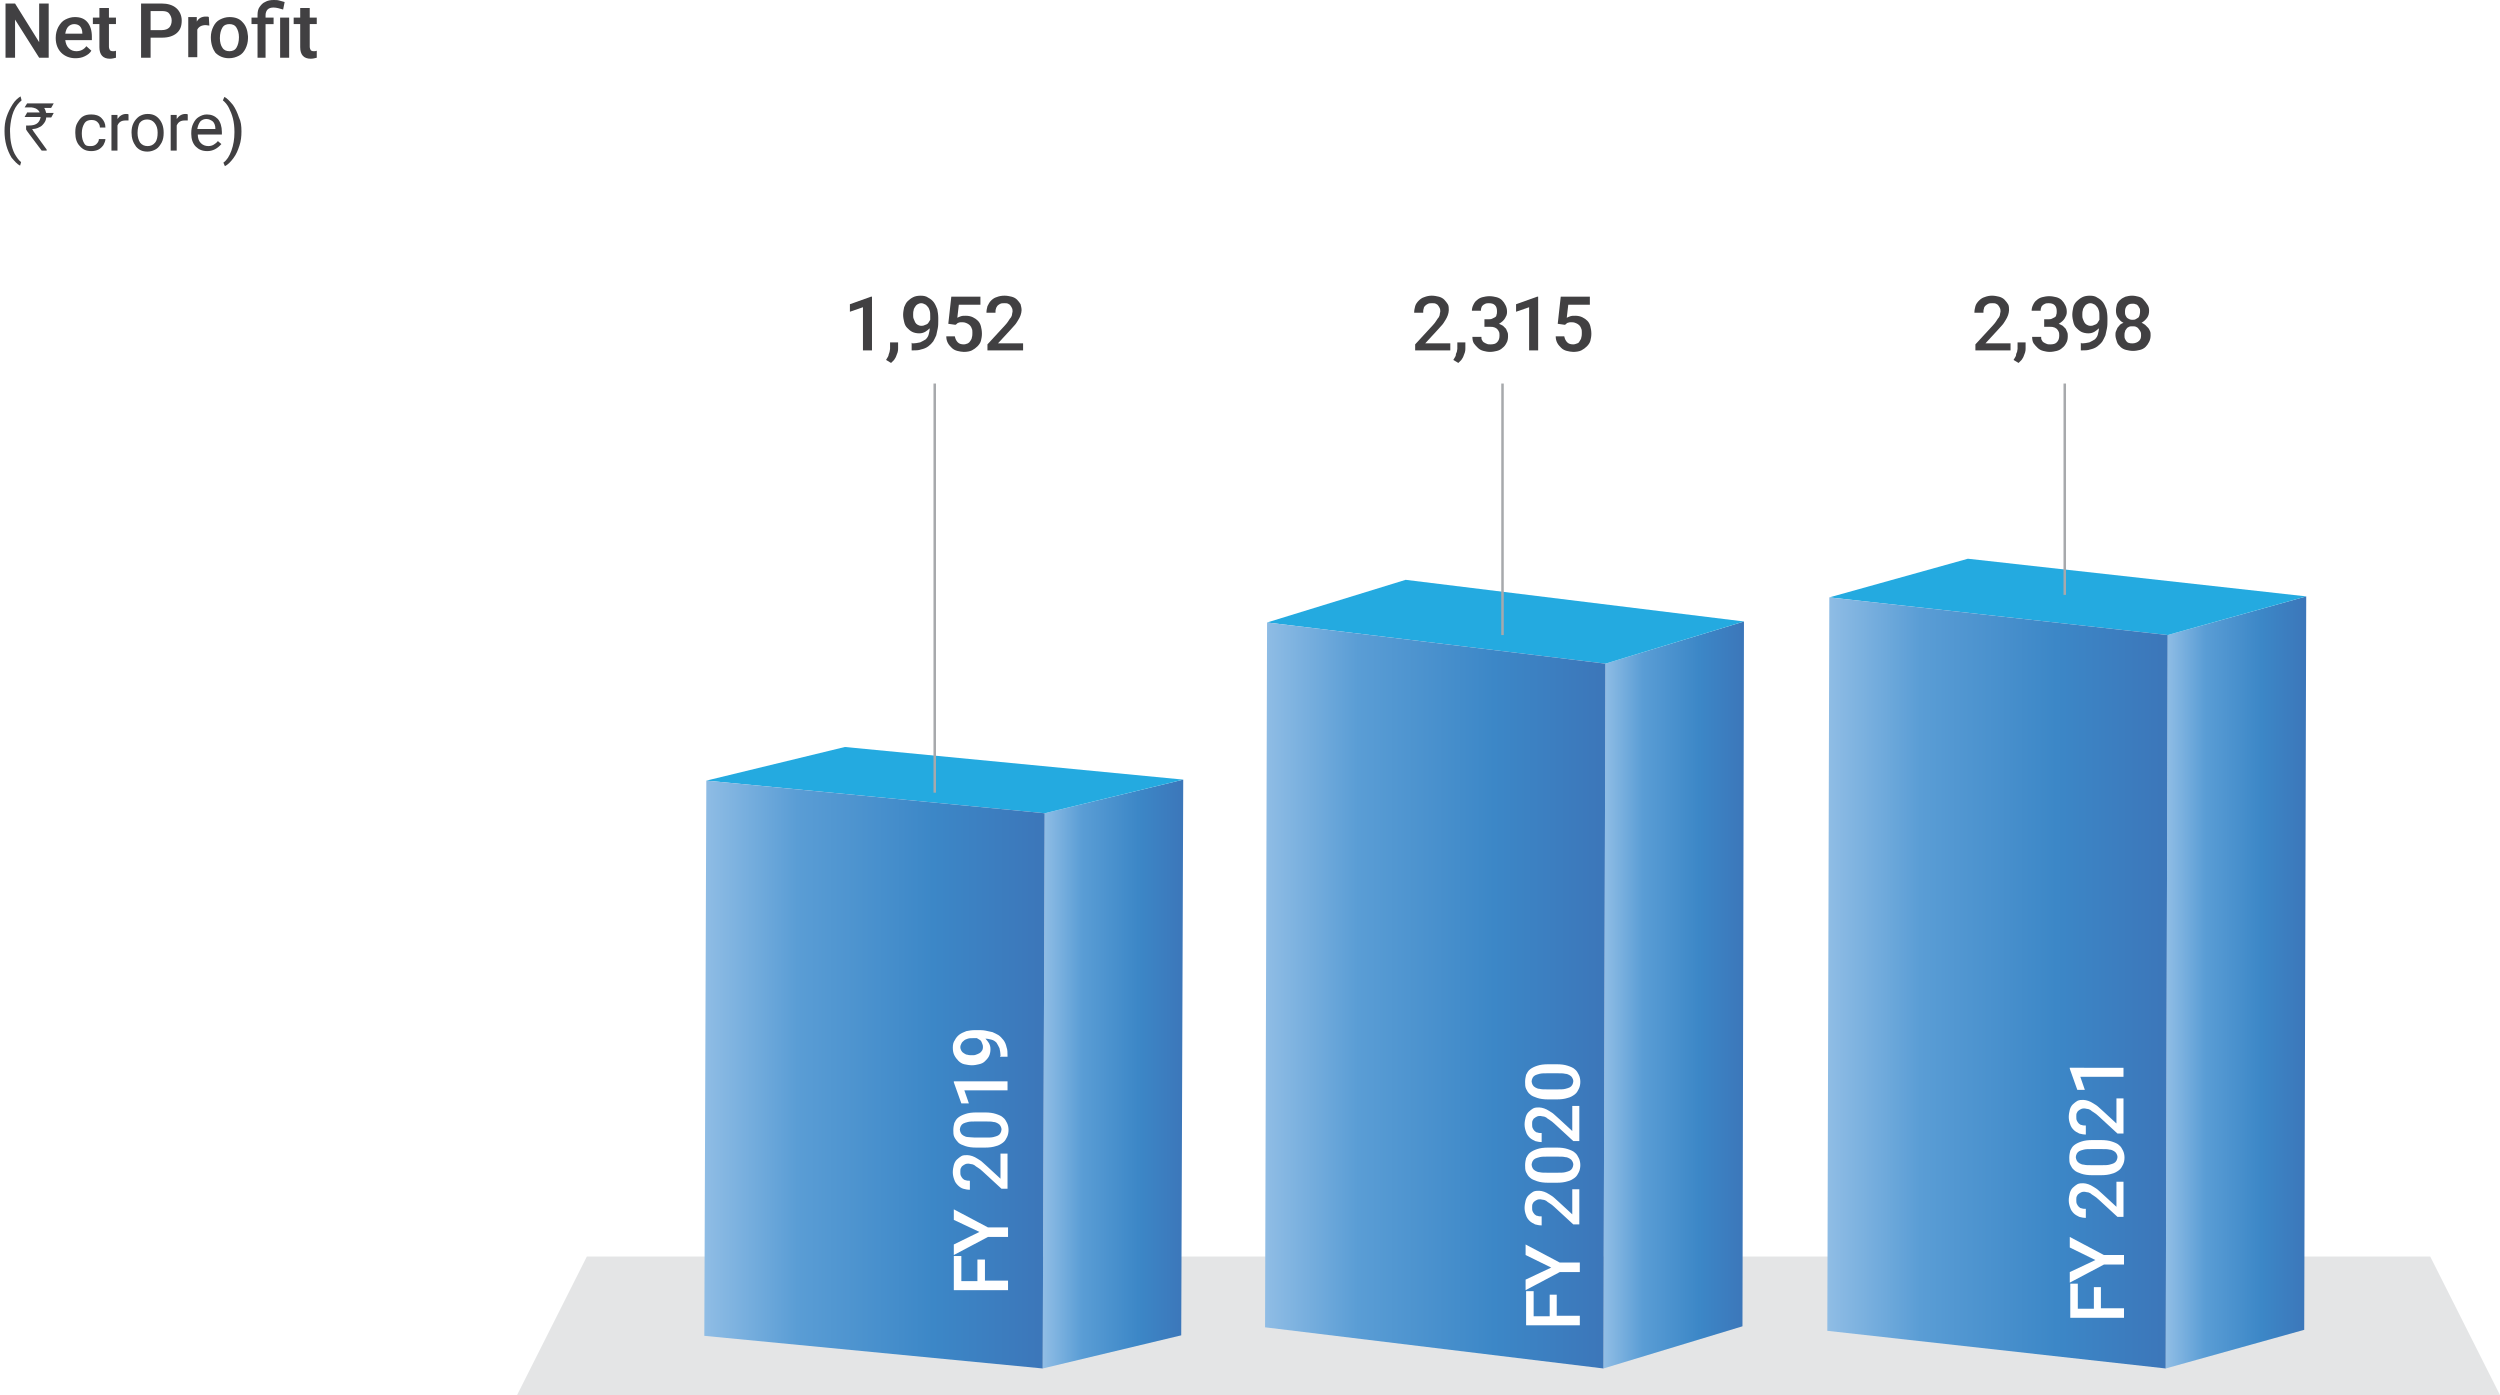 <?xml version="1.0" encoding="utf-8"?>
<!-- Generator: Adobe Illustrator 24.0.1, SVG Export Plug-In . SVG Version: 6.00 Build 0)  -->
<svg version="1.1" id="homesvg3" xmlns="http://www.w3.org/2000/svg" xmlns:xlink="http://www.w3.org/1999/xlink" x="0px" y="0px"
	 viewBox="0 0 498 277.9" style="enable-background:new 0 0 498 277.9;" xml:space="preserve">
<style type="text/css">
	#homesvg3 .st0{fill:#E4E5E6;}
	#homesvg3 .st1{fill:#414042;}
	#homesvg3 .st2{clip-path:url(#SVGID_2_C);fill:url(#SVGID_3_C);}
	#homesvg3 .st3{fill:#24AAE0;}
	#homesvg3 .st4{clip-path:url(#SVGID_5_C);fill:url(#SVGID_6_C);}
	#homesvg3 .st5{fill:none;stroke:#A7A9AC;stroke-width:0.5;}
	#homesvg3 .st6{fill:#FFFFFF;}
	#homesvg3 .st7{clip-path:url(#SVGID_8_C);fill:url(#SVGID_9_C);}
	#homesvg3 .st8{clip-path:url(#SVGID_11_C);fill:url(#SVGID_12_C);}
	#homesvg3 .st9{clip-path:url(#SVGID_14_C);fill:url(#SVGID_15_C);}
	#homesvg3 .st10{clip-path:url(#SVGID_17_C);fill:url(#SVGID_18_C);}
</style>
<polygon class="st0" points="116.9,250.3 103,277.9 498,277.9 484.1,250.3 "/>
<g class="wow key1 three">
	<g>
		<g>
			<path class="st1" d="M400.7,69.8h-7.2v-1.2l3.5-3.8c0.3-0.3,0.5-0.6,0.7-0.9c0.2-0.3,0.3-0.5,0.5-0.7c0.1-0.2,0.2-0.4,0.2-0.6
				s0.1-0.4,0.1-0.5c0-0.2,0-0.5-0.1-0.7c-0.1-0.2-0.2-0.4-0.3-0.5c-0.1-0.2-0.3-0.3-0.5-0.4c-0.2-0.1-0.4-0.1-0.7-0.1
				c-0.3,0-0.6,0-0.8,0.1c-0.2,0.1-0.4,0.2-0.6,0.4s-0.3,0.4-0.3,0.6c-0.1,0.2-0.1,0.5-0.1,0.8h-1.8c0-0.5,0.1-0.9,0.2-1.3
				s0.4-0.8,0.7-1.1c0.3-0.3,0.7-0.6,1.1-0.7c0.5-0.2,1-0.3,1.5-0.3c0.5,0,1,0.1,1.4,0.2c0.4,0.1,0.8,0.3,1.1,0.6
				c0.3,0.3,0.5,0.6,0.7,0.9s0.2,0.8,0.2,1.2c0,0.3-0.1,0.7-0.2,1c-0.1,0.3-0.3,0.7-0.5,1c-0.2,0.3-0.4,0.7-0.7,1
				c-0.3,0.3-0.6,0.7-0.9,1l-2.4,2.6h5V69.8z"/>
			<path class="st1" d="M403.5,69.4c0,0.2,0,0.5-0.1,0.8c-0.1,0.3-0.2,0.5-0.3,0.8s-0.3,0.5-0.4,0.7c-0.2,0.2-0.4,0.4-0.6,0.6
				l-1-0.6c0.1-0.2,0.2-0.3,0.3-0.5s0.2-0.3,0.2-0.5s0.1-0.4,0.2-0.6c0-0.2,0.1-0.4,0.1-0.6v-1.3h1.6L403.5,69.4z"/>
			<path class="st1" d="M406.8,63.6h1.1c0.3,0,0.6,0,0.8-0.1c0.2-0.1,0.4-0.2,0.6-0.3s0.3-0.3,0.3-0.5c0.1-0.2,0.1-0.4,0.1-0.7
				c0-0.5-0.1-0.9-0.4-1.2s-0.7-0.4-1.2-0.4c-0.2,0-0.5,0-0.7,0.1c-0.2,0.1-0.4,0.2-0.5,0.3s-0.3,0.3-0.3,0.5
				c-0.1,0.2-0.1,0.4-0.1,0.6h-1.8c0-0.4,0.1-0.8,0.3-1.2s0.4-0.7,0.7-0.9c0.3-0.3,0.7-0.5,1.1-0.6s0.9-0.2,1.4-0.2
				c0.5,0,1,0.1,1.4,0.2c0.4,0.1,0.8,0.3,1.1,0.6s0.5,0.6,0.7,1c0.2,0.4,0.3,0.8,0.3,1.3c0,0.2,0,0.4-0.1,0.7
				c-0.1,0.2-0.2,0.4-0.3,0.6c-0.1,0.2-0.3,0.4-0.5,0.6c-0.2,0.2-0.4,0.3-0.7,0.5c0.3,0.1,0.6,0.3,0.8,0.4c0.2,0.2,0.4,0.4,0.6,0.6
				c0.1,0.2,0.2,0.5,0.3,0.7s0.1,0.5,0.1,0.8c0,0.5-0.1,1-0.3,1.3c-0.2,0.4-0.4,0.7-0.8,1c-0.3,0.3-0.7,0.5-1.1,0.6
				c-0.4,0.1-0.9,0.2-1.4,0.2c-0.5,0-0.9-0.1-1.3-0.2c-0.4-0.1-0.8-0.3-1.1-0.6c-0.3-0.3-0.6-0.6-0.8-0.9s-0.3-0.8-0.3-1.3h1.8
				c0,0.2,0,0.5,0.1,0.6c0.1,0.2,0.2,0.4,0.4,0.5c0.2,0.1,0.3,0.2,0.6,0.3c0.2,0.1,0.5,0.1,0.7,0.1c0.6,0,1-0.1,1.3-0.4
				c0.3-0.3,0.5-0.7,0.5-1.3c0-0.3,0-0.6-0.1-0.8c-0.1-0.2-0.2-0.4-0.4-0.6c-0.2-0.1-0.4-0.3-0.6-0.3c-0.2-0.1-0.5-0.1-0.8-0.1h-1.1
				V63.6z"/>
			<path class="st1" d="M414.6,68.4c0.6,0,1.2-0.1,1.6-0.2c0.4-0.2,0.8-0.4,1.1-0.6c0.3-0.3,0.5-0.6,0.6-1c0.1-0.4,0.2-0.8,0.2-1.2
				c-0.3,0.3-0.6,0.5-0.9,0.7c-0.4,0.2-0.7,0.3-1.2,0.3c-0.5,0-1-0.1-1.4-0.3c-0.4-0.2-0.7-0.5-1-0.8c-0.3-0.3-0.5-0.7-0.6-1.2
				c-0.1-0.4-0.2-0.9-0.2-1.4c0-0.5,0.1-1,0.2-1.5s0.4-0.9,0.7-1.2c0.3-0.3,0.7-0.6,1.1-0.8s0.9-0.3,1.5-0.3c0.6,0,1.1,0.1,1.5,0.4
				c0.4,0.2,0.8,0.5,1.1,0.9c0.3,0.4,0.5,0.9,0.7,1.4c0.1,0.5,0.2,1.1,0.2,1.7v0.6c0,0.5,0,1-0.1,1.5c-0.1,0.5-0.2,1-0.3,1.4
				c-0.2,0.4-0.4,0.9-0.6,1.2s-0.6,0.7-1,1s-0.9,0.5-1.4,0.6c-0.5,0.2-1.1,0.2-1.8,0.2h-0.1v-1.5H414.6z M416.4,64.9
				c0.2,0,0.4,0,0.6-0.1c0.2-0.1,0.3-0.1,0.5-0.2s0.3-0.2,0.4-0.4s0.2-0.3,0.3-0.5V63c0-0.4,0-0.8-0.1-1.1s-0.2-0.6-0.4-0.8
				c-0.2-0.2-0.3-0.4-0.6-0.5c-0.2-0.1-0.4-0.2-0.7-0.2c-0.3,0-0.5,0.1-0.7,0.2s-0.4,0.3-0.5,0.5s-0.3,0.4-0.3,0.7
				c-0.1,0.3-0.1,0.6-0.1,0.9c0,0.3,0,0.6,0.1,0.8c0.1,0.3,0.2,0.5,0.3,0.7c0.1,0.2,0.3,0.4,0.5,0.5
				C415.9,64.8,416.1,64.9,416.4,64.9z"/>
			<path class="st1" d="M428.1,61.9c0,0.5-0.1,1-0.4,1.4c-0.3,0.4-0.6,0.7-1.1,1c0.3,0.1,0.5,0.3,0.7,0.4c0.2,0.2,0.4,0.4,0.6,0.6
				c0.2,0.2,0.3,0.5,0.4,0.7s0.1,0.5,0.1,0.8c0,0.5-0.1,0.9-0.3,1.3c-0.2,0.4-0.4,0.7-0.7,1c-0.3,0.3-0.7,0.5-1.1,0.6
				c-0.4,0.1-0.9,0.2-1.4,0.2s-1-0.1-1.4-0.2c-0.4-0.1-0.8-0.3-1.1-0.6s-0.6-0.6-0.7-1s-0.3-0.8-0.3-1.3c0-0.3,0-0.6,0.1-0.8
				s0.2-0.5,0.3-0.7c0.2-0.2,0.3-0.4,0.5-0.6c0.2-0.2,0.5-0.3,0.7-0.4c-0.5-0.2-0.8-0.6-1.1-1c-0.3-0.4-0.4-0.9-0.4-1.4
				c0-0.5,0.1-0.9,0.2-1.3c0.2-0.4,0.4-0.7,0.7-0.9c0.3-0.3,0.6-0.4,1-0.6c0.4-0.1,0.8-0.2,1.3-0.2s0.9,0.1,1.3,0.2s0.8,0.3,1,0.6
				c0.3,0.3,0.5,0.6,0.7,0.9C428,61,428.1,61.4,428.1,61.9z M426.5,66.8c0-0.3,0-0.5-0.1-0.7c-0.1-0.2-0.2-0.4-0.4-0.6
				c-0.1-0.2-0.3-0.3-0.5-0.4c-0.2-0.1-0.5-0.1-0.7-0.1c-0.3,0-0.5,0-0.7,0.1c-0.2,0.1-0.4,0.2-0.5,0.4c-0.1,0.2-0.3,0.3-0.3,0.6
				c-0.1,0.2-0.1,0.5-0.1,0.7c0,0.3,0,0.5,0.1,0.7c0.1,0.2,0.2,0.4,0.3,0.5c0.2,0.2,0.3,0.3,0.5,0.3c0.2,0.1,0.5,0.1,0.7,0.1
				c0.5,0,1-0.2,1.3-0.5S426.5,67.3,426.5,66.8z M426.3,62c0-0.2,0-0.5-0.1-0.6s-0.2-0.4-0.3-0.5s-0.3-0.3-0.5-0.3
				c-0.2-0.1-0.4-0.1-0.6-0.1c-0.5,0-0.8,0.1-1.1,0.4s-0.4,0.7-0.4,1.2c0,0.2,0,0.5,0.1,0.7c0.1,0.2,0.2,0.4,0.3,0.5
				s0.3,0.2,0.5,0.3c0.2,0.1,0.4,0.1,0.6,0.1c0.2,0,0.4,0,0.6-0.1c0.2-0.1,0.3-0.2,0.5-0.3s0.2-0.3,0.3-0.5
				C426.3,62.4,426.3,62.2,426.3,62z"/>
		</g>
		<g>
			<defs>
				<polygon id="SVGID_1_C" points="431.8,126.5 459.4,118.8 459,264.9 431.4,272.6 				"/>
			</defs>
			<clipPath id="SVGID_2_C">
				<use xlink:href="#SVGID_1_C"  style="overflow:visible;"/>
			</clipPath>
			
				<linearGradient id="SVGID_3_C" gradientUnits="userSpaceOnUse" x1="5782.676" y1="1049.649" x2="5784.356" y2="1049.649" gradientTransform="matrix(16.655 0 0 -16.655 -95879.102 17677.641)">
				<stop  offset="0" style="stop-color:#93BFE6"/>
				<stop  offset="0.291" style="stop-color:#5A9DD5"/>
				<stop  offset="0.691" style="stop-color:#3C87C7"/>
				<stop  offset="1" style="stop-color:#3C77BA"/>
			</linearGradient>
			<rect x="431.4" y="118.8" class="st2" width="28" height="153.8"/>
		</g>
		<polygon class="st3" points="364.4,119 392,111.3 459.4,118.8 431.8,126.5 		"/>
		<g>
			<defs>
				<polygon id="SVGID_4_C" points="431.8,126.5 431.4,272.6 364,265.1 364.4,119 				"/>
			</defs>
			<clipPath id="SVGID_5_C">
				<use xlink:href="#SVGID_4_C"  style="overflow:visible;"/>
			</clipPath>
			
				<linearGradient id="SVGID_6_C" gradientUnits="userSpaceOnUse" x1="5993.509" y1="1023.564" x2="5995.189" y2="1023.564" gradientTransform="matrix(40.343 0 0 -40.343 -241431.859 41489.441)">
				<stop  offset="0" style="stop-color:#93BFE6"/>
				<stop  offset="0.291" style="stop-color:#5A9DD5"/>
				<stop  offset="0.691" style="stop-color:#3C87C7"/>
				<stop  offset="1" style="stop-color:#3C77BA"/>
			</linearGradient>
			<rect x="364" y="119" class="st4" width="67.8" height="153.6"/>
		</g>
		<line class="st5" x1="411.3" y1="118.5" x2="411.3" y2="76.4"/>
	</g>
	<g>
		<path class="st6" d="M418.5,256.3v4.3h4.6v1.9h-10.7v-6.8h1.5v5h3.2v-4.3H418.5z"/>
		<path class="st6" d="M417.4,251l-5.1-2.5v-2.1l6.8,3.6h4v1.9h-4l-6.8,3.6v-2.1L417.4,251z"/>
		<path class="st6" d="M423,235.2v7.2h-1.2l-3.8-3.5c-0.3-0.3-0.6-0.5-0.9-0.7c-0.3-0.2-0.5-0.3-0.7-0.5c-0.2-0.1-0.4-0.2-0.6-0.2
			c-0.2,0-0.4-0.1-0.5-0.1c-0.2,0-0.5,0-0.7,0.1s-0.4,0.2-0.5,0.3c-0.2,0.1-0.3,0.3-0.4,0.5c-0.1,0.2-0.1,0.4-0.1,0.7
			c0,0.3,0,0.6,0.1,0.8c0.1,0.2,0.2,0.4,0.4,0.6s0.4,0.3,0.6,0.3c0.2,0.1,0.5,0.1,0.8,0.1v1.8c-0.5,0-0.9-0.1-1.3-0.2
			c-0.4-0.2-0.8-0.4-1.1-0.7c-0.3-0.3-0.6-0.7-0.7-1.1c-0.2-0.5-0.3-1-0.3-1.5c0-0.5,0.1-1,0.2-1.4c0.1-0.4,0.3-0.8,0.6-1.1
			c0.3-0.3,0.6-0.5,0.9-0.7c0.4-0.2,0.8-0.2,1.2-0.2c0.3,0,0.7,0.1,1,0.2c0.3,0.1,0.7,0.3,1,0.5c0.3,0.2,0.7,0.4,1,0.7
			c0.3,0.3,0.7,0.6,1,0.9l2.6,2.4v-5H423z"/>
		<path class="st6" d="M418.5,227.1c0.9,0,1.6,0.1,2.2,0.3s1.1,0.4,1.4,0.7c0.4,0.3,0.6,0.7,0.8,1.1s0.3,0.9,0.3,1.4
			c0,0.5-0.1,1-0.3,1.4s-0.4,0.8-0.8,1.1c-0.4,0.3-0.9,0.6-1.4,0.7c-0.6,0.2-1.3,0.3-2.2,0.3h-1.7c-0.9,0-1.6-0.1-2.2-0.3
			c-0.6-0.2-1.1-0.4-1.4-0.7c-0.4-0.3-0.6-0.7-0.8-1.1c-0.2-0.4-0.2-0.9-0.2-1.4c0-0.5,0.1-1,0.2-1.4c0.2-0.4,0.4-0.8,0.8-1.1
			c0.4-0.3,0.8-0.5,1.4-0.7c0.6-0.2,1.3-0.3,2.2-0.3H418.5z M416.5,228.9c-0.5,0-1,0-1.4,0.1c-0.4,0.1-0.7,0.2-0.9,0.3
			c-0.2,0.1-0.4,0.3-0.5,0.5c-0.1,0.2-0.2,0.5-0.2,0.7s0.1,0.5,0.2,0.7c0.1,0.2,0.3,0.4,0.5,0.5c0.2,0.1,0.5,0.3,0.9,0.3
			c0.4,0.1,0.8,0.1,1.4,0.1h2.3c0.5,0,1,0,1.4-0.1s0.7-0.2,0.9-0.3s0.4-0.3,0.5-0.5c0.1-0.2,0.2-0.5,0.2-0.7c0-0.3-0.1-0.5-0.2-0.7
			c-0.1-0.2-0.3-0.4-0.5-0.5s-0.5-0.3-0.9-0.3c-0.4-0.1-0.8-0.1-1.4-0.1H416.5z"/>
		<path class="st6" d="M423,218.6v7.2h-1.2l-3.8-3.5c-0.3-0.3-0.6-0.5-0.9-0.7c-0.3-0.2-0.5-0.3-0.7-0.5c-0.2-0.1-0.4-0.2-0.6-0.2
			c-0.2,0-0.4-0.1-0.5-0.1c-0.2,0-0.5,0-0.7,0.1s-0.4,0.2-0.5,0.3c-0.2,0.1-0.3,0.3-0.4,0.5c-0.1,0.2-0.1,0.4-0.1,0.7
			c0,0.3,0,0.6,0.1,0.8c0.1,0.2,0.2,0.4,0.4,0.6s0.4,0.3,0.6,0.3c0.2,0.1,0.5,0.1,0.8,0.1v1.8c-0.5,0-0.9-0.1-1.3-0.2
			c-0.4-0.2-0.8-0.4-1.1-0.7c-0.3-0.3-0.6-0.7-0.7-1.1c-0.2-0.5-0.3-1-0.3-1.5c0-0.5,0.1-1,0.2-1.4c0.1-0.4,0.3-0.8,0.6-1.1
			c0.3-0.3,0.6-0.5,0.9-0.7c0.4-0.2,0.8-0.2,1.2-0.2c0.3,0,0.7,0.1,1,0.2c0.3,0.1,0.7,0.3,1,0.5c0.3,0.2,0.7,0.4,1,0.7
			c0.3,0.3,0.7,0.6,1,0.9l2.6,2.4v-5H423z"/>
		<path class="st6" d="M423,212.7v1.8h-8.6l0.9,2.6h-1.5l-1.5-4.2v-0.2H423z"/>
	</g>
</g>
<g class="wow key1 two">
	<g>
		<path class="st1" d="M289.1,69.8h-7.2v-1.2l3.5-3.8c0.3-0.3,0.5-0.6,0.7-0.9c0.2-0.3,0.3-0.5,0.5-0.7c0.1-0.2,0.2-0.4,0.2-0.6
			s0.1-0.4,0.1-0.5c0-0.2,0-0.5-0.1-0.7c-0.1-0.2-0.2-0.4-0.3-0.5c-0.1-0.2-0.3-0.3-0.5-0.4c-0.2-0.1-0.4-0.1-0.7-0.1
			c-0.3,0-0.6,0-0.8,0.1c-0.2,0.1-0.4,0.2-0.6,0.4s-0.3,0.4-0.3,0.6c-0.1,0.2-0.1,0.5-0.1,0.8h-1.8c0-0.5,0.1-0.9,0.2-1.3
			s0.4-0.8,0.7-1.1c0.3-0.3,0.7-0.6,1.1-0.7c0.5-0.2,1-0.3,1.5-0.3c0.5,0,1,0.1,1.4,0.2c0.4,0.1,0.8,0.3,1.1,0.6
			c0.3,0.3,0.5,0.6,0.7,0.9s0.2,0.8,0.2,1.2c0,0.3-0.1,0.7-0.2,1c-0.1,0.3-0.3,0.7-0.5,1c-0.2,0.3-0.4,0.7-0.7,1
			c-0.3,0.3-0.6,0.7-0.9,1l-2.4,2.6h5V69.8z"/>
		<path class="st1" d="M291.9,69.4c0,0.2,0,0.5-0.1,0.8c-0.1,0.3-0.2,0.5-0.3,0.8s-0.3,0.5-0.4,0.7c-0.2,0.2-0.4,0.4-0.6,0.6l-1-0.6
			c0.1-0.2,0.2-0.3,0.3-0.5s0.2-0.3,0.2-0.5s0.1-0.4,0.2-0.6c0-0.2,0.1-0.4,0.1-0.6v-1.3h1.6L291.9,69.4z"/>
		<path class="st1" d="M295.3,63.6h1.1c0.3,0,0.6,0,0.8-0.1c0.2-0.1,0.4-0.2,0.6-0.3s0.3-0.3,0.3-0.5c0.1-0.2,0.1-0.4,0.1-0.7
			c0-0.5-0.1-0.9-0.4-1.2s-0.7-0.4-1.2-0.4c-0.2,0-0.5,0-0.7,0.1c-0.2,0.1-0.4,0.2-0.5,0.3s-0.3,0.3-0.3,0.5
			c-0.1,0.2-0.1,0.4-0.1,0.6h-1.8c0-0.4,0.1-0.8,0.3-1.2s0.4-0.7,0.7-0.9c0.3-0.3,0.7-0.5,1.1-0.6s0.9-0.2,1.4-0.2
			c0.5,0,1,0.1,1.4,0.2c0.4,0.1,0.8,0.3,1.1,0.6s0.5,0.6,0.7,1c0.2,0.4,0.3,0.8,0.3,1.3c0,0.2,0,0.4-0.1,0.7
			c-0.1,0.2-0.2,0.4-0.3,0.6c-0.1,0.2-0.3,0.4-0.5,0.6c-0.2,0.2-0.4,0.3-0.7,0.5c0.3,0.1,0.6,0.3,0.8,0.4c0.2,0.2,0.4,0.4,0.6,0.6
			c0.1,0.2,0.2,0.5,0.3,0.7s0.1,0.5,0.1,0.8c0,0.5-0.1,1-0.3,1.3c-0.2,0.4-0.4,0.7-0.8,1c-0.3,0.3-0.7,0.5-1.1,0.6
			c-0.4,0.1-0.9,0.2-1.4,0.2c-0.5,0-0.9-0.1-1.3-0.2c-0.4-0.1-0.8-0.3-1.1-0.6c-0.3-0.3-0.6-0.6-0.8-0.9s-0.3-0.8-0.3-1.3h1.8
			c0,0.2,0,0.5,0.1,0.6c0.1,0.2,0.2,0.4,0.4,0.5c0.2,0.1,0.3,0.2,0.6,0.3c0.2,0.1,0.5,0.1,0.7,0.1c0.6,0,1-0.1,1.3-0.4
			c0.3-0.3,0.5-0.7,0.5-1.3c0-0.3,0-0.6-0.1-0.8c-0.1-0.2-0.2-0.4-0.4-0.6c-0.2-0.1-0.4-0.3-0.6-0.3c-0.2-0.1-0.5-0.1-0.8-0.1h-1.1
			V63.6z"/>
		<path class="st1" d="M306.4,69.8h-1.8v-8.6l-2.6,0.9v-1.5l4.2-1.5h0.2V69.8z"/>
		<path class="st1" d="M310.3,64.5l0.6-5.4h5.8v1.6h-4.3l-0.3,2.6c0.2-0.1,0.4-0.2,0.7-0.3c0.3-0.1,0.6-0.1,1-0.1
			c0.5,0,1,0.1,1.4,0.3c0.4,0.2,0.7,0.4,1,0.7c0.3,0.3,0.5,0.7,0.6,1.1c0.1,0.4,0.2,0.9,0.2,1.5c0,0.5-0.1,1-0.2,1.4
			c-0.1,0.4-0.4,0.8-0.7,1.1c-0.3,0.3-0.7,0.6-1.1,0.8c-0.4,0.2-1,0.3-1.6,0.3c-0.4,0-0.9-0.1-1.3-0.2s-0.8-0.3-1.1-0.6
			s-0.6-0.6-0.8-1c-0.2-0.4-0.3-0.8-0.3-1.3h1.7c0.1,0.5,0.3,0.9,0.6,1.2c0.3,0.3,0.7,0.4,1.2,0.4c0.3,0,0.5-0.1,0.8-0.2
			s0.4-0.3,0.5-0.5c0.1-0.2,0.3-0.4,0.3-0.7c0.1-0.3,0.1-0.6,0.1-0.9c0-0.3,0-0.6-0.1-0.8c-0.1-0.3-0.2-0.5-0.4-0.7
			s-0.4-0.3-0.6-0.4c-0.2-0.1-0.5-0.2-0.8-0.2c-0.2,0-0.4,0-0.5,0s-0.3,0.1-0.4,0.1s-0.2,0.1-0.3,0.2c-0.1,0.1-0.2,0.2-0.3,0.2
			L310.3,64.5z"/>
	</g>
	<g>
		<defs>
			<polygon id="SVGID_7_C" points="319.8,132.2 347.4,123.8 347.1,264.2 319.4,272.6 			"/>
		</defs>
		<clipPath id="SVGID_8_C">
			<use xlink:href="#SVGID_7_C"  style="overflow:visible;"/>
		</clipPath>
		
			<linearGradient id="SVGID_9_C" gradientUnits="userSpaceOnUse" x1="5779.955" y1="1049.501" x2="5781.635" y2="1049.501" gradientTransform="matrix(16.655 0 0 -16.655 -95945.758 17677.641)">
			<stop  offset="0" style="stop-color:#93BFE6"/>
			<stop  offset="0.291" style="stop-color:#5A9DD5"/>
			<stop  offset="0.691" style="stop-color:#3C87C7"/>
			<stop  offset="1" style="stop-color:#3C77BA"/>
		</linearGradient>
		<rect x="319.4" y="123.8" class="st7" width="28" height="148.9"/>
	</g>
	<polygon class="st3" points="252.4,124 280,115.5 347.4,123.8 319.8,132.2 	"/>
	<g>
		<defs>
			<polygon id="SVGID_10_C" points="319.8,132.2 319.4,272.6 252,264.4 252.4,124 			"/>
		</defs>
		<clipPath id="SVGID_11_C">
			<use xlink:href="#SVGID_10_C"  style="overflow:visible;"/>
		</clipPath>
		
			<linearGradient id="SVGID_12_C" gradientUnits="userSpaceOnUse" x1="5992.385" y1="1023.503" x2="5994.065" y2="1023.503" gradientTransform="matrix(40.343 0 0 -40.343 -241498.516 41489.441)">
			<stop  offset="0" style="stop-color:#93BFE6"/>
			<stop  offset="0.291" style="stop-color:#5A9DD5"/>
			<stop  offset="0.691" style="stop-color:#3C87C7"/>
			<stop  offset="1" style="stop-color:#3C77BA"/>
		</linearGradient>
		<rect x="252" y="124" class="st8" width="67.8" height="148.7"/>
	</g>
	<g>
		<path class="st6" d="M310.1,257.8v4.3h4.6v1.9h-10.7v-6.8h1.5v5h3.2v-4.3H310.1z"/>
		<path class="st6" d="M309,252.5l-5.1-2.5v-2.1l6.8,3.6h4v1.9h-4l-6.8,3.6v-2.1L309,252.5z"/>
		<path class="st6" d="M314.6,236.7v7.2h-1.2l-3.8-3.5c-0.3-0.3-0.6-0.5-0.9-0.7c-0.3-0.2-0.5-0.3-0.7-0.5c-0.2-0.1-0.4-0.2-0.6-0.2
			c-0.2,0-0.4-0.1-0.5-0.1c-0.2,0-0.5,0-0.7,0.1s-0.4,0.2-0.5,0.3c-0.2,0.1-0.3,0.3-0.4,0.5c-0.1,0.2-0.1,0.4-0.1,0.7
			c0,0.3,0,0.6,0.1,0.8c0.1,0.2,0.2,0.4,0.4,0.6s0.4,0.3,0.6,0.3c0.2,0.1,0.5,0.1,0.8,0.1v1.8c-0.5,0-0.9-0.1-1.3-0.2
			c-0.4-0.2-0.8-0.4-1.1-0.7c-0.3-0.3-0.6-0.7-0.7-1.1c-0.2-0.5-0.3-1-0.3-1.5c0-0.5,0.1-1,0.2-1.4c0.1-0.4,0.3-0.8,0.6-1.1
			c0.3-0.3,0.6-0.5,0.9-0.7c0.4-0.2,0.8-0.2,1.2-0.2c0.3,0,0.7,0.1,1,0.2c0.3,0.1,0.7,0.3,1,0.5c0.3,0.2,0.7,0.4,1,0.7
			c0.3,0.3,0.7,0.6,1,0.9l2.6,2.4v-5H314.6z"/>
		<path class="st6" d="M310.1,228.6c0.9,0,1.6,0.1,2.2,0.3s1.1,0.4,1.4,0.7c0.4,0.3,0.6,0.7,0.8,1.1s0.3,0.9,0.3,1.4
			c0,0.5-0.1,1-0.3,1.4s-0.4,0.8-0.8,1.1c-0.4,0.3-0.9,0.6-1.4,0.7c-0.6,0.2-1.3,0.3-2.2,0.3h-1.7c-0.9,0-1.6-0.1-2.2-0.3
			c-0.6-0.2-1.1-0.4-1.4-0.7c-0.4-0.3-0.6-0.7-0.8-1.1c-0.2-0.4-0.2-0.9-0.2-1.4c0-0.5,0.1-1,0.2-1.4c0.2-0.4,0.4-0.8,0.8-1.1
			c0.4-0.3,0.8-0.5,1.4-0.7c0.6-0.2,1.3-0.3,2.2-0.3H310.1z M308.1,230.4c-0.5,0-1,0-1.4,0.1c-0.4,0.1-0.7,0.2-0.9,0.3
			c-0.2,0.1-0.4,0.3-0.5,0.5c-0.1,0.2-0.2,0.5-0.2,0.7s0.1,0.5,0.2,0.7c0.1,0.2,0.3,0.4,0.5,0.5c0.2,0.1,0.5,0.3,0.9,0.3
			c0.4,0.1,0.8,0.1,1.4,0.1h2.3c0.5,0,1,0,1.4-0.1s0.7-0.2,0.9-0.3s0.4-0.3,0.5-0.5c0.1-0.2,0.2-0.5,0.2-0.7c0-0.3-0.1-0.5-0.2-0.7
			c-0.1-0.2-0.3-0.4-0.5-0.5s-0.5-0.3-0.9-0.3c-0.4-0.1-0.8-0.1-1.4-0.1H308.1z"/>
		<path class="st6" d="M314.6,220.1v7.2h-1.2l-3.8-3.5c-0.3-0.3-0.6-0.5-0.9-0.7c-0.3-0.2-0.5-0.3-0.7-0.5c-0.2-0.1-0.4-0.2-0.6-0.2
			c-0.2,0-0.4-0.1-0.5-0.1c-0.2,0-0.5,0-0.7,0.1s-0.4,0.2-0.5,0.3c-0.2,0.1-0.3,0.3-0.4,0.5c-0.1,0.2-0.1,0.4-0.1,0.7
			c0,0.3,0,0.6,0.1,0.8c0.1,0.2,0.2,0.4,0.4,0.6s0.4,0.3,0.6,0.3c0.2,0.1,0.5,0.1,0.8,0.1v1.8c-0.5,0-0.9-0.1-1.3-0.2
			c-0.4-0.2-0.8-0.4-1.1-0.7c-0.3-0.3-0.6-0.7-0.7-1.1c-0.2-0.5-0.3-1-0.3-1.5c0-0.5,0.1-1,0.2-1.4c0.1-0.4,0.3-0.8,0.6-1.1
			c0.3-0.3,0.6-0.5,0.9-0.7c0.4-0.2,0.8-0.2,1.2-0.2c0.3,0,0.7,0.1,1,0.2c0.3,0.1,0.7,0.3,1,0.5c0.3,0.2,0.7,0.4,1,0.7
			c0.3,0.3,0.7,0.6,1,0.9l2.6,2.4v-5H314.6z"/>
		<path class="st6" d="M310.1,212c0.9,0,1.6,0.1,2.2,0.3s1.1,0.4,1.4,0.7c0.4,0.3,0.6,0.7,0.8,1.1s0.3,0.9,0.3,1.4
			c0,0.5-0.1,1-0.3,1.4s-0.4,0.8-0.8,1.1c-0.4,0.3-0.9,0.6-1.4,0.7c-0.6,0.2-1.3,0.3-2.2,0.3h-1.7c-0.9,0-1.6-0.1-2.2-0.3
			c-0.6-0.2-1.1-0.4-1.4-0.7c-0.4-0.3-0.6-0.7-0.8-1.1c-0.2-0.4-0.2-0.9-0.2-1.4c0-0.5,0.1-1,0.2-1.4c0.2-0.4,0.4-0.8,0.8-1.1
			c0.4-0.3,0.8-0.5,1.4-0.7c0.6-0.2,1.3-0.3,2.2-0.3H310.1z M308.1,213.8c-0.5,0-1,0-1.4,0.1c-0.4,0.1-0.7,0.2-0.9,0.3
			c-0.2,0.1-0.4,0.3-0.5,0.5c-0.1,0.2-0.2,0.5-0.2,0.7s0.1,0.5,0.2,0.7c0.1,0.2,0.3,0.4,0.5,0.5c0.2,0.1,0.5,0.3,0.9,0.3
			c0.4,0.1,0.8,0.1,1.4,0.1h2.3c0.5,0,1,0,1.4-0.1s0.7-0.2,0.9-0.3s0.4-0.3,0.5-0.5c0.1-0.2,0.2-0.5,0.2-0.7c0-0.3-0.1-0.5-0.2-0.7
			c-0.1-0.2-0.3-0.4-0.5-0.5s-0.5-0.3-0.9-0.3c-0.4-0.1-0.8-0.1-1.4-0.1H308.1z"/>
	</g>
	<line class="st5" x1="299.3" y1="126.5" x2="299.3" y2="76.4"/>
</g>
<g class="wow key1 one1">
	<g>
		<path class="st1" d="M173.7,69.8h-1.8v-8.6l-2.6,0.9v-1.5l4.2-1.5h0.2V69.8z"/>
		<path class="st1" d="M178.9,69.4c0,0.2,0,0.5-0.1,0.8s-0.2,0.5-0.3,0.8s-0.3,0.5-0.4,0.7c-0.2,0.2-0.4,0.4-0.6,0.6l-1-0.6
			c0.1-0.2,0.2-0.3,0.3-0.5s0.2-0.3,0.2-0.5c0.1-0.2,0.1-0.4,0.2-0.6c0-0.2,0.1-0.4,0.1-0.6v-1.3h1.6L178.9,69.4z"/>
		<path class="st1" d="M181.7,68.4c0.6,0,1.2-0.1,1.6-0.2c0.4-0.2,0.8-0.4,1.1-0.6c0.3-0.3,0.5-0.6,0.6-1s0.2-0.8,0.2-1.2
			c-0.3,0.3-0.6,0.5-0.9,0.7c-0.4,0.2-0.7,0.3-1.2,0.3c-0.5,0-1-0.1-1.4-0.3c-0.4-0.2-0.7-0.5-1-0.8s-0.5-0.7-0.6-1.2
			c-0.1-0.4-0.2-0.9-0.2-1.4c0-0.5,0.1-1,0.2-1.5c0.2-0.5,0.4-0.9,0.7-1.2c0.3-0.3,0.7-0.6,1.1-0.8s0.9-0.3,1.5-0.3
			c0.6,0,1.1,0.1,1.5,0.4c0.4,0.2,0.8,0.5,1.1,0.9c0.3,0.4,0.5,0.9,0.7,1.4c0.1,0.5,0.2,1.1,0.2,1.7v0.6c0,0.5,0,1-0.1,1.5
			s-0.2,1-0.3,1.4c-0.2,0.4-0.4,0.9-0.6,1.2c-0.3,0.4-0.6,0.7-1,1s-0.9,0.5-1.4,0.6c-0.5,0.2-1.1,0.2-1.8,0.2h-0.1v-1.5H181.7z
			 M183.5,64.9c0.2,0,0.4,0,0.6-0.1s0.3-0.1,0.5-0.2c0.2-0.1,0.3-0.2,0.4-0.4s0.2-0.3,0.3-0.5V63c0-0.4,0-0.8-0.1-1.1
			c-0.1-0.3-0.2-0.6-0.4-0.8c-0.2-0.2-0.3-0.4-0.6-0.5c-0.2-0.1-0.4-0.2-0.7-0.2c-0.3,0-0.5,0.1-0.7,0.2c-0.2,0.1-0.4,0.3-0.5,0.5
			c-0.1,0.2-0.3,0.4-0.3,0.7c-0.1,0.3-0.1,0.6-0.1,0.9c0,0.3,0,0.6,0.1,0.8s0.2,0.5,0.3,0.7c0.1,0.2,0.3,0.4,0.5,0.5
			C183,64.8,183.2,64.9,183.5,64.9z"/>
		<path class="st1" d="M188.9,64.5l0.6-5.4h5.8v1.6H191l-0.3,2.6c0.2-0.1,0.4-0.2,0.7-0.3c0.3-0.1,0.6-0.1,1-0.1
			c0.5,0,1,0.1,1.4,0.3c0.4,0.2,0.7,0.4,1,0.7c0.3,0.3,0.5,0.7,0.6,1.1c0.1,0.4,0.2,0.9,0.2,1.5c0,0.5-0.1,1-0.2,1.4
			c-0.1,0.4-0.4,0.8-0.7,1.1s-0.7,0.6-1.1,0.8s-1,0.3-1.6,0.3c-0.4,0-0.9-0.1-1.3-0.2s-0.8-0.3-1.1-0.6s-0.6-0.6-0.8-1
			s-0.3-0.8-0.3-1.3h1.7c0.1,0.5,0.3,0.9,0.6,1.2c0.3,0.3,0.7,0.4,1.2,0.4c0.3,0,0.5-0.1,0.8-0.2c0.2-0.1,0.4-0.3,0.5-0.5
			s0.3-0.4,0.3-0.7c0.1-0.3,0.1-0.6,0.1-0.9c0-0.3,0-0.6-0.1-0.8c-0.1-0.3-0.2-0.5-0.4-0.7c-0.2-0.2-0.4-0.3-0.6-0.4
			s-0.5-0.2-0.8-0.2c-0.2,0-0.4,0-0.5,0c-0.2,0-0.3,0.1-0.4,0.1s-0.2,0.1-0.3,0.2c-0.1,0.1-0.2,0.2-0.3,0.2L188.9,64.5z"/>
		<path class="st1" d="M203.9,69.8h-7.2v-1.2l3.5-3.8c0.3-0.3,0.5-0.6,0.7-0.9c0.2-0.3,0.3-0.5,0.5-0.7c0.1-0.2,0.2-0.4,0.2-0.6
			s0.1-0.4,0.1-0.5c0-0.2,0-0.5-0.1-0.7c-0.1-0.2-0.2-0.4-0.3-0.5c-0.1-0.2-0.3-0.3-0.5-0.4c-0.2-0.1-0.4-0.1-0.7-0.1
			c-0.3,0-0.6,0-0.8,0.1c-0.2,0.1-0.4,0.2-0.6,0.4c-0.1,0.2-0.3,0.4-0.3,0.6c-0.1,0.2-0.1,0.5-0.1,0.8h-1.8c0-0.5,0.1-0.9,0.2-1.3
			c0.2-0.4,0.4-0.8,0.7-1.1s0.7-0.6,1.1-0.7c0.5-0.2,1-0.3,1.6-0.3c0.5,0,1,0.1,1.4,0.2c0.4,0.1,0.8,0.3,1.1,0.6
			c0.3,0.3,0.5,0.6,0.7,0.9c0.1,0.4,0.2,0.8,0.2,1.2c0,0.3-0.1,0.7-0.2,1c-0.1,0.3-0.3,0.7-0.5,1c-0.2,0.3-0.4,0.7-0.7,1
			c-0.3,0.3-0.6,0.7-0.9,1l-2.4,2.6h5V69.8z"/>
	</g>
	<g>
		<defs>
			<polygon id="SVGID_13_C" points="208.1,162 235.7,155.3 235.3,266 207.7,272.6 			"/>
		</defs>
		<clipPath id="SVGID_14_C">
			<use xlink:href="#SVGID_13_C"  style="overflow:visible;"/>
		</clipPath>
		
			<linearGradient id="SVGID_15_C" gradientUnits="userSpaceOnUse" x1="5777.24" y1="1048.553" x2="5778.92" y2="1048.553" gradientTransform="matrix(16.655 0 0 -16.655 -96012.273 17677.641)">
			<stop  offset="0" style="stop-color:#93BFE6"/>
			<stop  offset="0.291" style="stop-color:#5A9DD5"/>
			<stop  offset="0.691" style="stop-color:#3C87C7"/>
			<stop  offset="1" style="stop-color:#3C77BA"/>
		</linearGradient>
		<rect x="207.7" y="155.3" class="st9" width="28" height="117.3"/>
	</g>
	<polygon class="st3" points="140.7,155.5 168.3,148.8 235.7,155.3 208.1,162 	"/>
	<g>
		<defs>
			<polygon id="SVGID_16_C" points="208.1,162 207.7,272.6 140.3,266.1 140.7,155.5 			"/>
		</defs>
		<clipPath id="SVGID_17_C">
			<use xlink:href="#SVGID_16_C"  style="overflow:visible;"/>
		</clipPath>
		
			<linearGradient id="SVGID_18_C" gradientUnits="userSpaceOnUse" x1="5991.264" y1="1023.112" x2="5992.944" y2="1023.112" gradientTransform="matrix(40.343 0 0 -40.343 -241565.031 41489.441)">
			<stop  offset="0" style="stop-color:#93BFE6"/>
			<stop  offset="0.291" style="stop-color:#5A9DD5"/>
			<stop  offset="0.691" style="stop-color:#3C87C7"/>
			<stop  offset="1" style="stop-color:#3C77BA"/>
		</linearGradient>
		<rect x="140.3" y="155.5" class="st10" width="67.8" height="117.1"/>
	</g>
	<g>
		<path class="st6" d="M196.2,250.8v4.3h4.6v1.9H190v-6.8h1.5v5h3.2v-4.3H196.2z"/>
		<path class="st6" d="M195.1,245.4L190,243v-2.1l6.8,3.6h4v1.9h-4L190,250v-2.1L195.1,245.4z"/>
		<path class="st6" d="M200.7,229.6v7.2h-1.2l-3.8-3.5c-0.3-0.3-0.6-0.5-0.9-0.7s-0.5-0.3-0.7-0.5c-0.2-0.1-0.4-0.2-0.6-0.2
			s-0.4-0.1-0.5-0.1c-0.2,0-0.5,0-0.7,0.1c-0.2,0.1-0.4,0.2-0.5,0.3c-0.2,0.1-0.3,0.3-0.4,0.5c-0.1,0.2-0.1,0.4-0.1,0.7
			c0,0.3,0,0.6,0.1,0.8c0.1,0.2,0.2,0.4,0.4,0.6s0.4,0.3,0.6,0.3c0.2,0.1,0.5,0.1,0.8,0.1v1.8c-0.5,0-0.9-0.1-1.3-0.2
			s-0.8-0.4-1.1-0.7c-0.3-0.3-0.6-0.7-0.7-1.1c-0.2-0.5-0.3-1-0.3-1.5c0-0.5,0.1-1,0.2-1.4c0.1-0.4,0.3-0.8,0.6-1.1
			c0.3-0.3,0.6-0.5,0.9-0.7s0.8-0.2,1.2-0.2c0.3,0,0.7,0.1,1,0.2c0.3,0.1,0.7,0.3,1,0.5c0.3,0.2,0.7,0.4,1,0.7
			c0.3,0.3,0.7,0.6,1,0.9l2.6,2.4v-5H200.7z"/>
		<path class="st6" d="M196.2,221.6c0.9,0,1.6,0.1,2.2,0.3c0.6,0.2,1.1,0.4,1.4,0.7c0.4,0.3,0.6,0.7,0.8,1.1
			c0.2,0.4,0.3,0.9,0.3,1.4c0,0.5-0.1,1-0.3,1.4c-0.2,0.4-0.4,0.8-0.8,1.1c-0.4,0.3-0.9,0.6-1.4,0.7c-0.6,0.2-1.3,0.3-2.2,0.3h-1.7
			c-0.9,0-1.6-0.1-2.2-0.3c-0.6-0.2-1.1-0.4-1.4-0.7s-0.6-0.7-0.8-1.1c-0.2-0.4-0.2-0.9-0.2-1.4c0-0.5,0.1-1,0.2-1.4
			c0.2-0.4,0.4-0.8,0.8-1.1s0.8-0.5,1.4-0.7c0.6-0.2,1.3-0.3,2.2-0.3H196.2z M194.2,223.4c-0.5,0-1,0-1.4,0.1s-0.7,0.2-0.9,0.3
			c-0.2,0.1-0.4,0.3-0.5,0.5c-0.1,0.2-0.2,0.5-0.2,0.7s0.1,0.5,0.2,0.7c0.1,0.2,0.3,0.4,0.5,0.5c0.2,0.1,0.5,0.3,0.9,0.3
			s0.8,0.1,1.4,0.1h2.3c0.5,0,1,0,1.4-0.1c0.4-0.1,0.7-0.2,0.9-0.3c0.2-0.1,0.4-0.3,0.5-0.5s0.2-0.5,0.2-0.7c0-0.3-0.1-0.5-0.2-0.7
			s-0.3-0.4-0.5-0.5c-0.2-0.1-0.5-0.3-0.9-0.3c-0.4-0.1-0.8-0.1-1.4-0.1H194.2z"/>
		<path class="st6" d="M200.7,215.4v1.8h-8.6l0.9,2.6h-1.5l-1.5-4.2v-0.2H200.7z"/>
		<path class="st6" d="M199.3,210.4c0-0.6-0.1-1.2-0.2-1.6c-0.2-0.4-0.4-0.8-0.6-1.1c-0.3-0.3-0.6-0.5-1-0.6
			c-0.4-0.1-0.8-0.2-1.2-0.2c0.3,0.3,0.5,0.6,0.7,0.9c0.2,0.4,0.3,0.7,0.3,1.2c0,0.5-0.1,1-0.3,1.4c-0.2,0.4-0.5,0.7-0.8,1
			c-0.3,0.3-0.7,0.5-1.2,0.6c-0.4,0.1-0.9,0.2-1.4,0.2c-0.5,0-1-0.1-1.5-0.2s-0.9-0.4-1.2-0.7c-0.3-0.3-0.6-0.7-0.8-1.1
			s-0.3-0.9-0.3-1.5c0-0.6,0.1-1.1,0.4-1.5c0.2-0.4,0.5-0.8,0.9-1.1c0.4-0.3,0.9-0.5,1.4-0.7c0.5-0.1,1.1-0.2,1.7-0.2h0.6
			c0.5,0,1,0,1.5,0.1c0.5,0.1,1,0.2,1.4,0.3c0.4,0.2,0.9,0.4,1.2,0.6s0.7,0.6,1,1s0.5,0.9,0.6,1.4c0.2,0.5,0.2,1.1,0.2,1.8v0.1h-1.5
			V210.4z M195.8,208.6c0-0.2,0-0.4-0.1-0.6c-0.1-0.2-0.1-0.3-0.2-0.5s-0.2-0.3-0.4-0.4s-0.3-0.2-0.5-0.3h-0.7c-0.4,0-0.8,0-1.1,0.1
			s-0.6,0.2-0.8,0.4c-0.2,0.2-0.4,0.3-0.5,0.6c-0.1,0.2-0.2,0.4-0.2,0.7c0,0.3,0.1,0.5,0.2,0.7s0.3,0.4,0.5,0.5s0.4,0.3,0.7,0.3
			c0.3,0.1,0.6,0.1,0.9,0.1c0.3,0,0.6,0,0.8-0.1c0.3-0.1,0.5-0.2,0.7-0.3c0.2-0.1,0.4-0.3,0.5-0.5
			C195.7,209.2,195.8,208.9,195.8,208.6z"/>
	</g>
	<line class="st5" x1="186.2" y1="157.9" x2="186.2" y2="76.4"/>
</g>
<path class="st1" d="M9.6,11.5H7.8L3,3.9v7.6H1.1V0.7H3l4.8,7.7V0.7h1.9V11.5z M15,11.6c-1.1,0-2.1-0.4-2.8-1.1
	c-0.7-0.7-1.1-1.7-1.1-2.9V7.5c0-0.8,0.2-1.5,0.5-2.1C12,4.7,12.4,4.2,13,3.9c0.6-0.3,1.2-0.5,1.9-0.5c1.1,0,1.9,0.3,2.5,1
	c0.6,0.7,0.9,1.7,0.9,2.9v0.7H13c0.1,0.7,0.3,1.2,0.7,1.6c0.4,0.4,0.9,0.6,1.5,0.6c0.8,0,1.5-0.3,2-1l1,0.9
	c-0.3,0.5-0.7,0.8-1.3,1.1C16.3,11.5,15.7,11.6,15,11.6z M14.8,4.8c-0.5,0-0.9,0.2-1.2,0.5c-0.3,0.3-0.5,0.8-0.6,1.4h3.4V6.6
	c0-0.6-0.2-1.1-0.5-1.4C15.7,5,15.3,4.8,14.8,4.8z M21.7,1.6v1.9h1.4v1.3h-1.4v4.5c0,0.3,0.1,0.5,0.2,0.7c0.1,0.1,0.3,0.2,0.6,0.2
	c0.2,0,0.4,0,0.6-0.1v1.4c-0.4,0.1-0.8,0.2-1.2,0.2c-1.4,0-2.1-0.8-2.1-2.3V4.8h-1.3V3.5h1.3V1.6H21.7z M30,7.5v4h-1.9V0.7h4.1
	c1.2,0,2.2,0.3,2.9,0.9c0.7,0.6,1.1,1.5,1.1,2.5c0,1.1-0.3,1.9-1,2.5c-0.7,0.6-1.7,0.9-2.9,0.9H30z M30,6h2.2c0.7,0,1.2-0.2,1.5-0.5
	c0.3-0.3,0.5-0.8,0.5-1.4c0-0.6-0.2-1-0.5-1.4s-0.8-0.5-1.5-0.5H30V6z M41.7,5.1c-0.2,0-0.5-0.1-0.7-0.1c-0.8,0-1.4,0.3-1.7,0.9v5.5
	h-1.8v-8h1.7l0,0.9c0.4-0.7,1-1,1.8-1c0.3,0,0.5,0,0.6,0.1L41.7,5.1z M42,7.4c0-0.8,0.2-1.5,0.5-2.1c0.3-0.6,0.7-1.1,1.3-1.4
	c0.6-0.3,1.2-0.5,1.9-0.5c1.1,0,2,0.3,2.6,1c0.7,0.7,1,1.6,1.1,2.8l0,0.4c0,0.8-0.2,1.5-0.5,2.1c-0.3,0.6-0.7,1.1-1.3,1.4
	c-0.6,0.3-1.2,0.5-2,0.5c-1.1,0-2-0.4-2.7-1.1C42.4,9.8,42,8.8,42,7.4L42,7.4z M43.8,7.6c0,0.8,0.2,1.5,0.5,1.9
	c0.3,0.5,0.8,0.7,1.4,0.7c0.6,0,1.1-0.2,1.4-0.7c0.3-0.5,0.5-1.2,0.5-2.1c0-0.8-0.2-1.4-0.5-1.9c-0.3-0.5-0.8-0.7-1.4-0.7
	c-0.6,0-1.1,0.2-1.4,0.7C44,6,43.8,6.7,43.8,7.6z M51.3,11.5V4.8h-1.2V3.5h1.2V3c0-0.6,0.1-1.2,0.4-1.6c0.3-0.4,0.6-0.8,1.1-1
	C53.3,0.1,53.9,0,54.5,0c0.4,0,0.8,0,1.1,0.1c0.4,0.1,0.7,0.2,1.1,0.3l-0.3,1.5c-0.7-0.2-1.3-0.4-1.9-0.4c-0.5,0-0.9,0.1-1.2,0.4
	c-0.2,0.2-0.4,0.6-0.4,1.1v0.5h1.6v1.3h-1.6v6.7H51.3z M57.6,11.5h-1.8v-8h1.8V11.5z M61.7,1.6v1.9h1.4v1.3h-1.4v4.5
	c0,0.3,0.1,0.5,0.2,0.7c0.1,0.1,0.3,0.2,0.6,0.2c0.2,0,0.4,0,0.6-0.1v1.4c-0.4,0.1-0.8,0.2-1.2,0.2c-1.4,0-2.1-0.8-2.1-2.3V4.8h-1.3
	V3.5h1.3V1.6H61.7z"/>
<g>
	<path class="st1" d="M0.9,26.1c0-1,0.1-1.9,0.4-2.8c0.3-0.9,0.7-1.7,1.2-2.5s1.1-1.3,1.6-1.6L4.3,20c-0.6,0.5-1.2,1.2-1.6,2.2
		c-0.4,1-0.6,2.1-0.7,3.4l0,0.6c0,1.7,0.3,3.2,0.9,4.4c0.4,0.7,0.8,1.3,1.3,1.7l-0.2,0.7c-0.6-0.3-1.1-0.9-1.7-1.6
		C1.4,29.9,0.9,28.2,0.9,26.1z"/>
</g>
<g>
	<path class="st1" d="M5.4,20.6h5.3v0c-0.3,0.6-0.5,0.8-0.5,0.9H8.8c0.2,0.3,0.3,0.6,0.4,1h1.5c0,0,0,0,0,0
		c-0.3,0.6-0.5,0.9-0.5,0.9h-1c0,0.3-0.1,0.7-0.4,1.1c-0.3,0.4-0.6,0.7-0.9,0.8c-0.5,0.3-1,0.4-1.5,0.4v0c0,0,0.1,0.2,0.3,0.5
		l2.6,3.6V30c0,0,0,0,0,0H8.3c-2.1-2.8-3.1-4.1-3.1-4.2V25l0,0c0.2,0,0.4,0,0.6,0c1.2,0,1.9-0.4,2.2-1.3c0-0.1,0.1-0.3,0.1-0.4H4.9
		c0,0,0,0,0,0c0.4-0.6,0.5-0.9,0.5-0.9h2.5v0c-0.1-0.3-0.4-0.6-0.8-0.8c-0.3-0.1-0.6-0.2-0.8-0.2H4.9v0C5.2,20.9,5.4,20.6,5.4,20.6z
		"/>
</g>
<g>
	<path class="st1" d="M18.1,29.1c0.4,0,0.8-0.1,1.1-0.4c0.3-0.3,0.5-0.6,0.5-1H21c0,0.4-0.2,0.8-0.4,1.2c-0.3,0.4-0.6,0.7-1,0.9
		c-0.4,0.2-0.9,0.3-1.4,0.3c-1,0-1.7-0.3-2.3-1c-0.6-0.6-0.9-1.5-0.9-2.6v-0.2c0-0.7,0.1-1.3,0.4-1.8c0.3-0.5,0.6-1,1.1-1.3
		s1-0.4,1.7-0.4c0.8,0,1.5,0.2,2,0.7c0.5,0.5,0.8,1.1,0.8,1.9h-1.1c0-0.5-0.2-0.8-0.5-1.1c-0.3-0.3-0.7-0.4-1.2-0.4
		c-0.6,0-1.1,0.2-1.4,0.7s-0.5,1.1-0.5,1.9v0.2c0,0.8,0.2,1.4,0.5,1.9S17.5,29.1,18.1,29.1z"/>
	<path class="st1" d="M25.6,24c-0.2,0-0.4,0-0.6,0c-0.8,0-1.3,0.3-1.6,1v5h-1.2v-7.1h1.2l0,0.8c0.4-0.6,1-1,1.7-1
		c0.2,0,0.4,0,0.5,0.1V24z"/>
	<path class="st1" d="M26.2,26.4c0-0.7,0.1-1.3,0.4-1.9c0.3-0.6,0.7-1,1.1-1.3c0.5-0.3,1-0.5,1.7-0.5c1,0,1.7,0.3,2.3,1
		c0.6,0.7,0.9,1.6,0.9,2.7v0.1c0,0.7-0.1,1.3-0.4,1.9c-0.3,0.5-0.6,1-1.1,1.3s-1.1,0.5-1.7,0.5c-1,0-1.7-0.3-2.3-1
		C26.5,28.4,26.2,27.5,26.2,26.4L26.2,26.4z M27.4,26.5c0,0.8,0.2,1.4,0.5,1.9c0.4,0.5,0.9,0.7,1.5,0.7c0.6,0,1.1-0.2,1.5-0.7
		c0.4-0.5,0.5-1.2,0.5-2c0-0.8-0.2-1.4-0.6-1.9c-0.4-0.5-0.9-0.7-1.5-0.7c-0.6,0-1.1,0.2-1.5,0.7C27.6,24.9,27.4,25.6,27.4,26.5z"/>
	<path class="st1" d="M37.4,24c-0.2,0-0.4,0-0.6,0c-0.8,0-1.3,0.3-1.6,1v5H34v-7.1h1.2l0,0.8c0.4-0.6,1-1,1.7-1c0.2,0,0.4,0,0.5,0.1
		V24z"/>
	<path class="st1" d="M41.3,30.1c-1,0-1.7-0.3-2.3-0.9c-0.6-0.6-0.9-1.5-0.9-2.5v-0.2c0-0.7,0.1-1.3,0.4-1.9s0.6-1,1.1-1.3
		c0.5-0.3,1-0.5,1.6-0.5c0.9,0,1.6,0.3,2.2,0.9c0.5,0.6,0.8,1.5,0.8,2.6v0.5h-4.8c0,0.7,0.2,1.3,0.6,1.7c0.4,0.4,0.9,0.6,1.5,0.6
		c0.4,0,0.8-0.1,1.1-0.3s0.6-0.4,0.8-0.7l0.7,0.6C43.3,29.6,42.4,30.1,41.3,30.1z M41.1,23.7c-0.5,0-0.9,0.2-1.2,0.5
		c-0.3,0.4-0.5,0.9-0.6,1.5h3.6v-0.1c0-0.6-0.2-1.1-0.5-1.4C42,23.9,41.6,23.7,41.1,23.7z"/>
	<path class="st1" d="M48.1,26.2c0,1-0.1,1.9-0.4,2.8s-0.6,1.7-1.2,2.5s-1.1,1.3-1.7,1.6l-0.3-0.7c0.7-0.5,1.2-1.3,1.6-2.4
		c0.4-1.1,0.6-2.3,0.6-3.6v-0.2c0-0.9-0.1-1.8-0.3-2.6s-0.5-1.5-0.8-2.1c-0.3-0.6-0.7-1.1-1.2-1.5l0.3-0.7c0.6,0.3,1.1,0.9,1.7,1.6
		c0.5,0.7,0.9,1.6,1.2,2.5C48,24.2,48.1,25.1,48.1,26.2z"/>
</g>
</svg>
